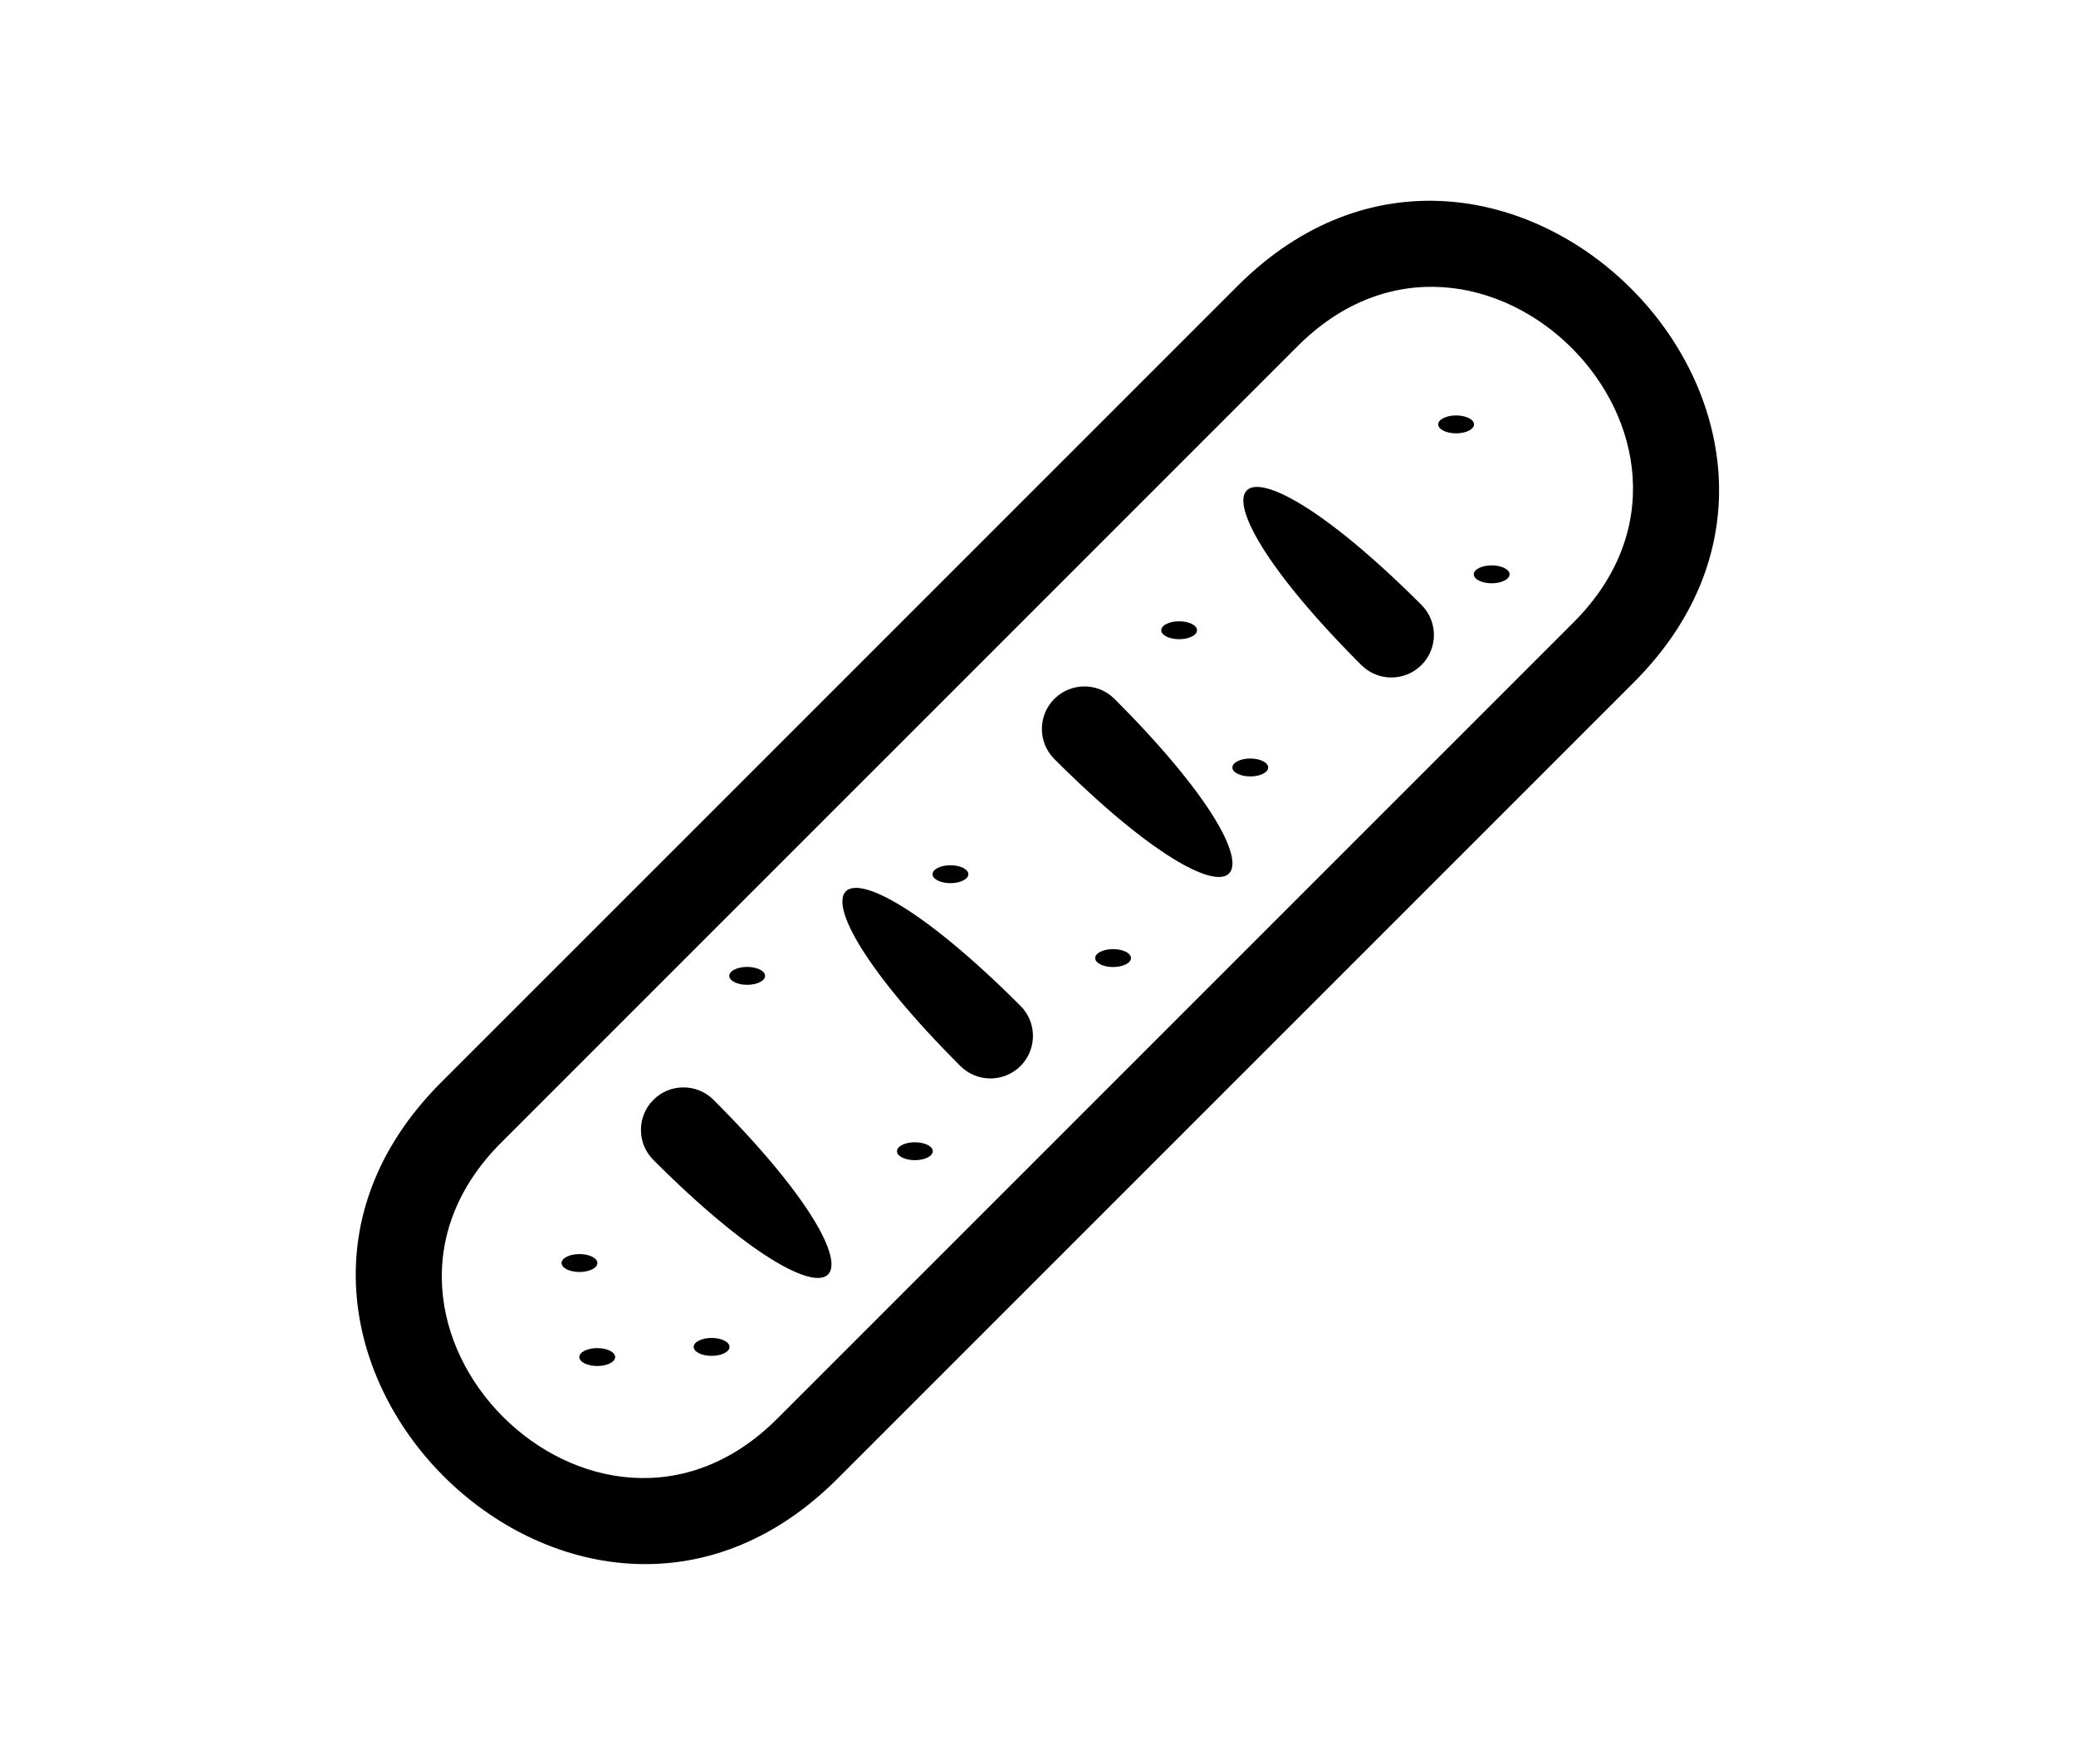 <svg width="817" height="694" viewBox="0 0 817 694" fill="none" xmlns="http://www.w3.org/2000/svg">
<path d="M642.971 268.514L329.535 581.916C226.926 684.522 70.946 528.558 173.562 425.96L486.998 112.557C589.614 9.952 745.581 165.922 642.971 268.514ZM257.136 456.443C250.606 449.915 250.606 439.307 257.136 432.778C263.666 426.25 274.274 426.25 280.803 432.778C356.668 508.635 333.001 532.307 257.136 456.443ZM559.41 238.024C565.94 244.553 565.94 255.153 559.41 261.689C552.874 268.218 542.272 268.218 535.736 261.689C459.871 185.825 483.538 162.16 559.41 238.024ZM414.928 298.668C408.398 292.133 408.398 281.532 414.928 275.003C421.464 268.468 432.066 268.468 438.595 275.003C514.467 350.86 490.8 374.525 414.928 298.668ZM401.612 395.799C408.148 402.328 408.148 412.935 401.612 419.464C395.082 425.993 384.48 425.993 377.944 419.464C302.079 343.6 325.747 319.935 401.612 395.799ZM305.868 558.251L619.304 244.849C690.754 173.413 582.109 64.779 510.665 136.222L197.229 449.625C125.779 521.061 234.424 629.694 305.868 558.251Z" fill="black"/>
<path d="M587.046 229.521C590.938 229.521 594.093 227.942 594.093 225.996C594.093 224.049 590.938 222.471 587.046 222.471C583.154 222.471 579.999 224.049 579.999 225.996C579.999 227.942 583.154 229.521 587.046 229.521Z" fill="black"/>
<path d="M464.046 251.521C467.938 251.521 471.093 249.942 471.093 247.996C471.093 246.049 467.938 244.471 464.046 244.471C460.154 244.471 456.999 246.049 456.999 247.996C456.999 249.942 460.154 251.521 464.046 251.521Z" fill="black"/>
<path d="M492.046 305.521C495.938 305.521 499.093 303.942 499.093 301.996C499.093 300.049 495.938 298.471 492.046 298.471C488.154 298.471 484.999 300.049 484.999 301.996C484.999 303.942 488.154 305.521 492.046 305.521Z" fill="black"/>
<path d="M374.046 347.521C377.938 347.521 381.093 345.942 381.093 343.996C381.093 342.049 377.938 340.471 374.046 340.471C370.154 340.471 366.999 342.049 366.999 343.996C366.999 345.942 370.154 347.521 374.046 347.521Z" fill="black"/>
<path d="M438.046 380.521C441.938 380.521 445.093 378.942 445.093 376.996C445.093 375.049 441.938 373.471 438.046 373.471C434.154 373.471 430.999 375.049 430.999 376.996C430.999 378.942 434.154 380.521 438.046 380.521Z" fill="black"/>
<path d="M360.046 456.521C363.938 456.521 367.093 454.942 367.093 452.996C367.093 451.049 363.938 449.471 360.046 449.471C356.154 449.471 352.999 451.049 352.999 452.996C352.999 454.942 356.154 456.521 360.046 456.521Z" fill="black"/>
<path d="M294.046 387.521C297.938 387.521 301.093 385.942 301.093 383.996C301.093 382.049 297.938 380.471 294.046 380.471C290.154 380.471 286.999 382.049 286.999 383.996C286.999 385.942 290.154 387.521 294.046 387.521Z" fill="black"/>
<path d="M280.046 533.521C283.938 533.521 287.093 531.942 287.093 529.996C287.093 528.049 283.938 526.471 280.046 526.471C276.154 526.471 272.999 528.049 272.999 529.996C272.999 531.942 276.154 533.521 280.046 533.521Z" fill="black"/>
<path d="M228.046 500.521C231.938 500.521 235.093 498.942 235.093 496.996C235.093 495.049 231.938 493.471 228.046 493.471C224.154 493.471 220.999 495.049 220.999 496.996C220.999 498.942 224.154 500.521 228.046 500.521Z" fill="black"/>
<path d="M235.046 537.521C238.938 537.521 242.093 535.942 242.093 533.996C242.093 532.049 238.938 530.471 235.046 530.471C231.154 530.471 227.999 532.049 227.999 533.996C227.999 535.942 231.154 537.521 235.046 537.521Z" fill="black"/>
<path d="M573.046 170.521C576.938 170.521 580.093 168.942 580.093 166.996C580.093 165.049 576.938 163.471 573.046 163.471C569.154 163.471 565.999 165.049 565.999 166.996C565.999 168.942 569.154 170.521 573.046 170.521Z" fill="black"/>
</svg>
